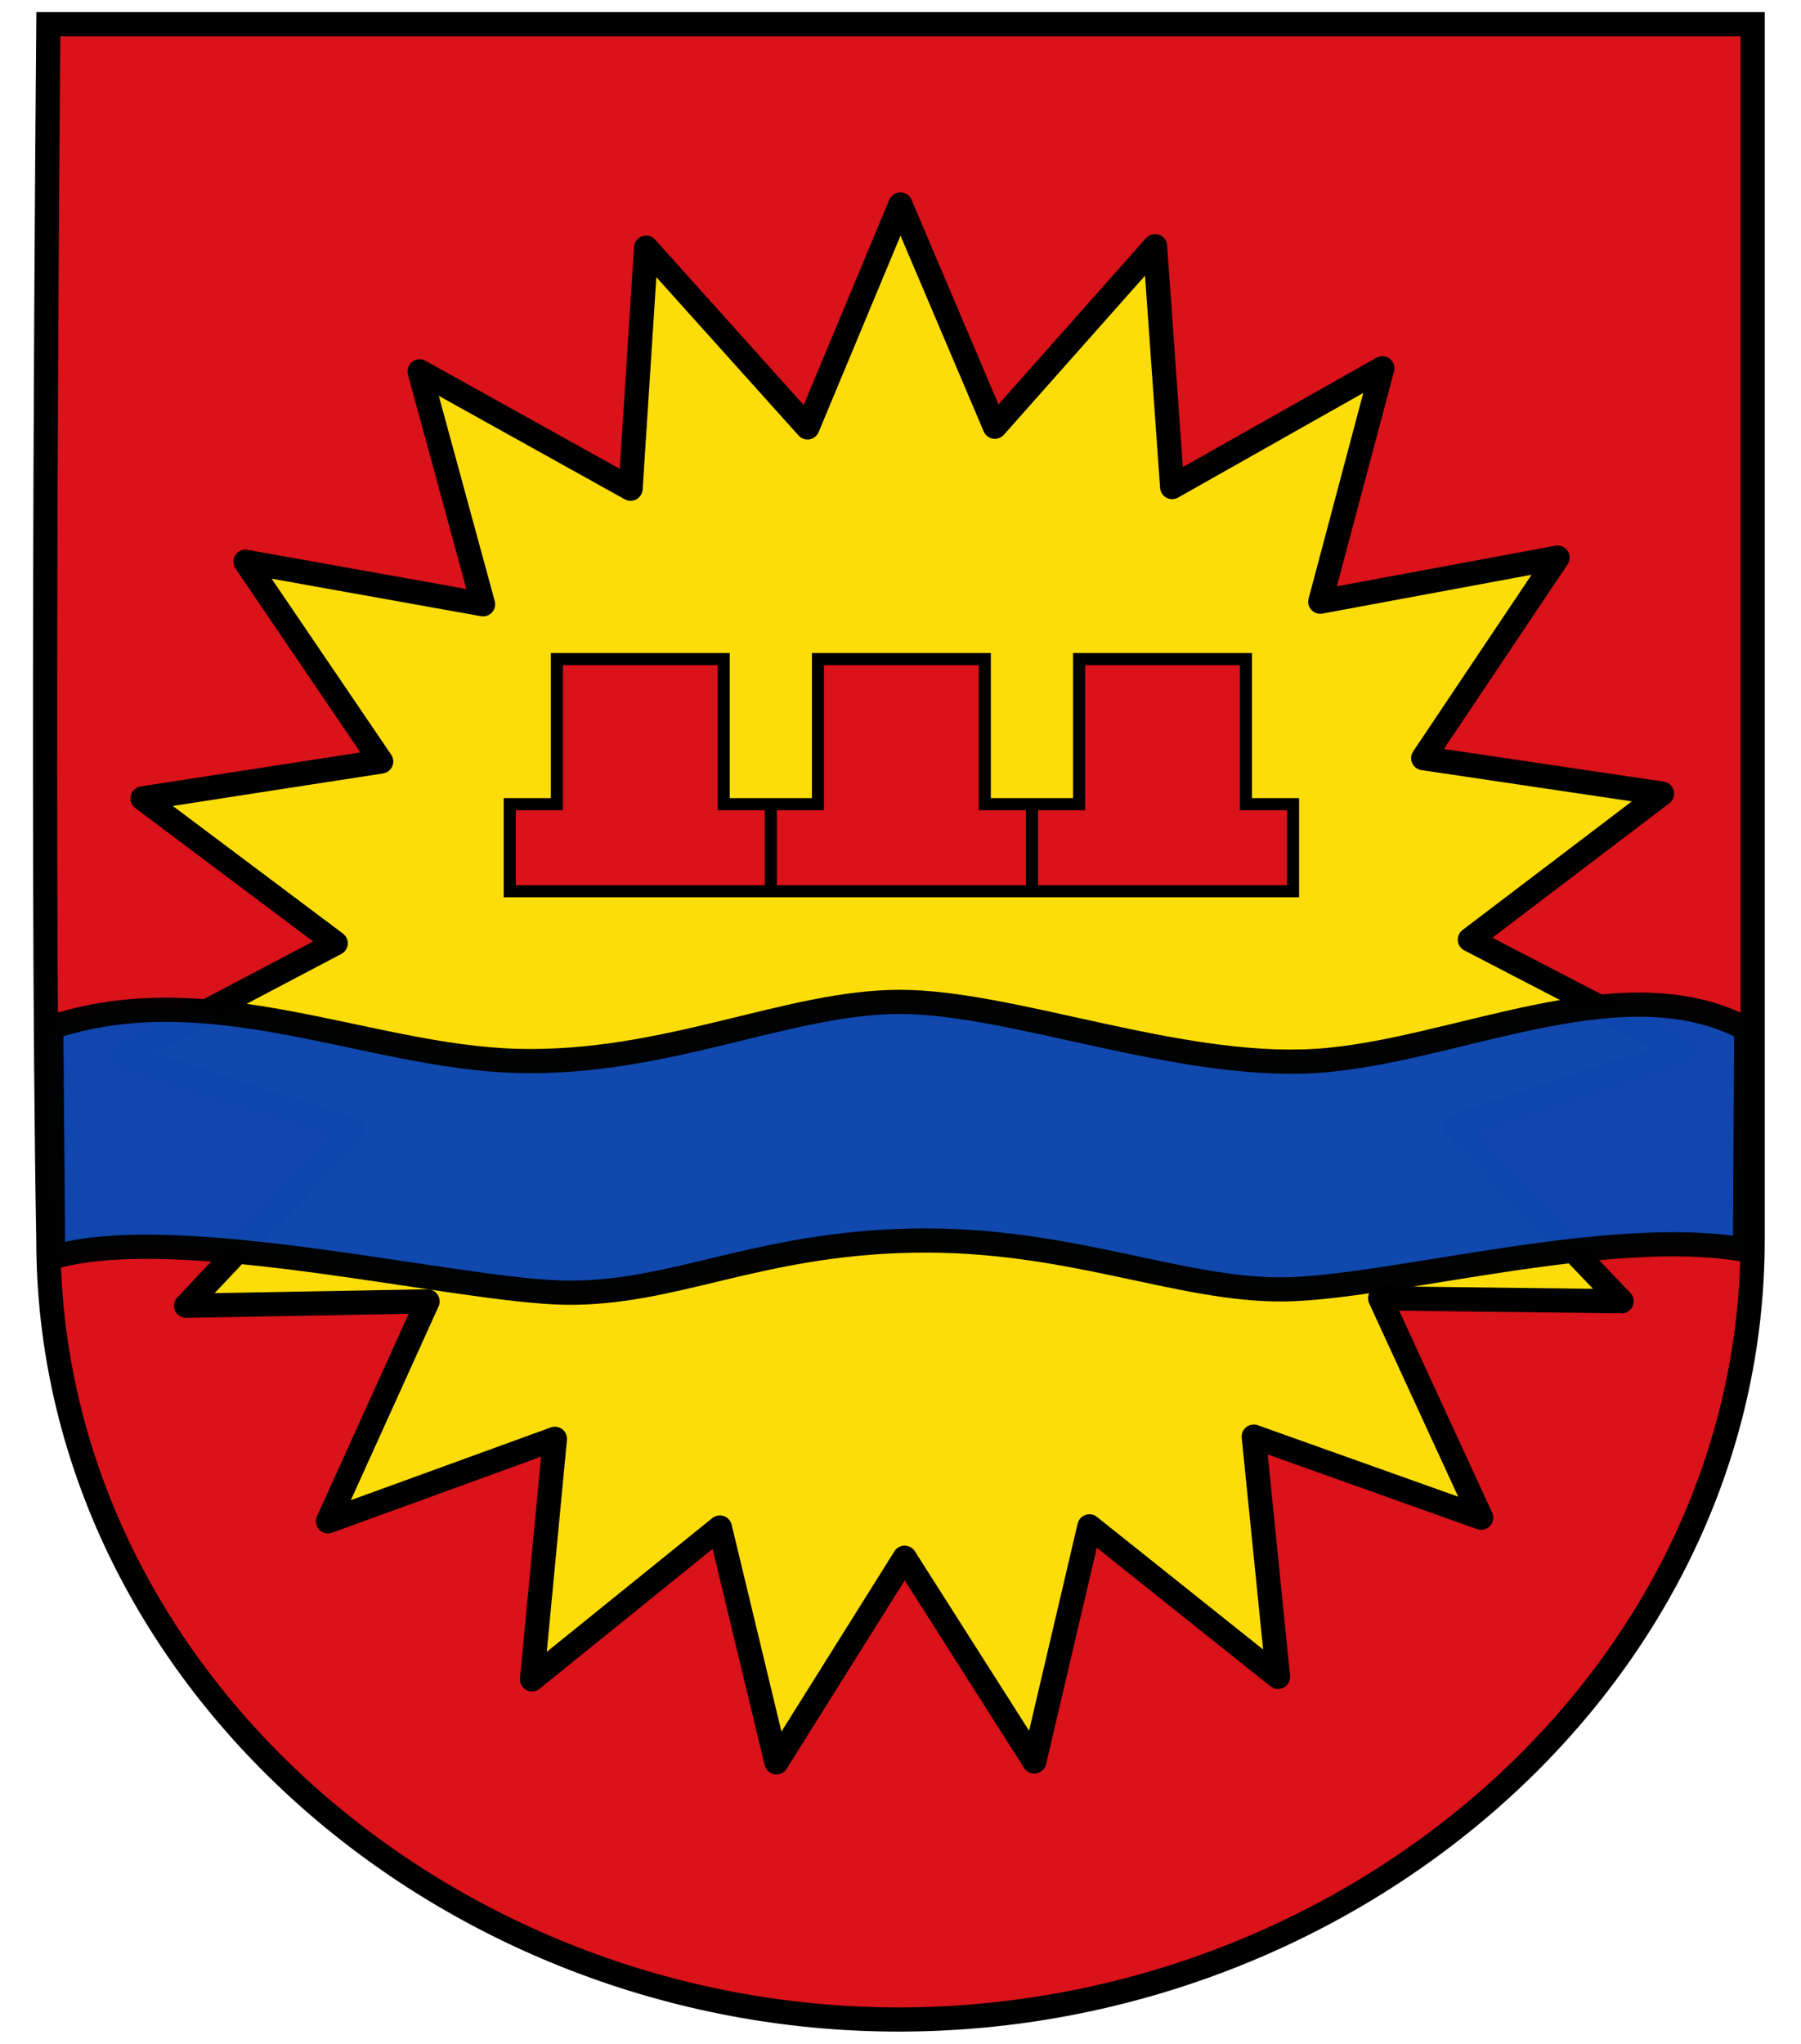 <?xml version="1.0" encoding="UTF-8"?>
<svg width="447" height="507" version="1.1" xmlns="http://www.w3.org/2000/svg" xmlns:cc="http://creativecommons.org/ns#" xmlns:dc="http://purl.org/dc/elements/1.1/" xmlns:rdf="http://www.w3.org/1999/02/22-rdf-syntax-ns#">
 <g stroke="#000">
  <path d="m12 6s-1.838 199.04 0 301.5c0 108 98.577 193.74 211.5 193.5s211.5-85.5 211.5-193.5v-301.5z" fill="#da121a" stroke-width="6"/>
  <path d="m367.62 376.52-56.445-20.122 6.027 59.602-46.814-37.343-13.681 58.326-32.177-50.545-31.826 50.768-14.032-58.262-46.623 37.661 5.676-59.666-56.318 20.473 24.715-54.563-59.921 1.084 41.106-43.593-57.019-18.432 53.032-27.904-47.93-35.94 59.219-9.152-33.675-49.557 58.964 10.555-15.754-57.785 52.363 29.115 3.859-59.793 40.054 44.582 23.056-55.297 23.439 55.138 39.766-44.805 4.241 59.762 52.171-29.466-15.403 57.911 58.9-10.939-33.357 49.748 59.283 8.802-47.707 36.227 53.192 27.585-56.892 18.783 41.361 43.339-59.921-0.733z" fill="#fcdd09" stroke-linecap="round" stroke-linejoin="round" stroke-width="6"/>
  <path d="m191.32 199.5h11.7v-36h41.4v36h11.7v21.6h-64.8zm64.808 0h11.7v-36h41.4v36h11.7v21.6h-64.8zm-129.61 0h11.7v-36h41.4v36h11.7v21.6h-64.8z" fill="#da121a" stroke-width="3"/>
  <path d="m12.724 254.87c39.436-13.068 78.458 7.284 115.5 8.315 37.034 1.031 67.317-14.65 95.157-14.635 27.839 0.016 68.832 16.728 103.08 14.651 34.248-2.076 76.133-24.439 106.94-7.933l-0.29 54.811c-33.421-6.053-88.395 9.502-114.46 9.792-26.069 0.289-53.42-12.822-92.106-12.099-38.686 0.723-59.296 13.298-86.181 12.915-26.885-0.383-96.327-17.851-127.18-8.783z" color="#000000" fill="#0f47af" opacity=".99" stroke-width="6"/>
 </g>
</svg>
